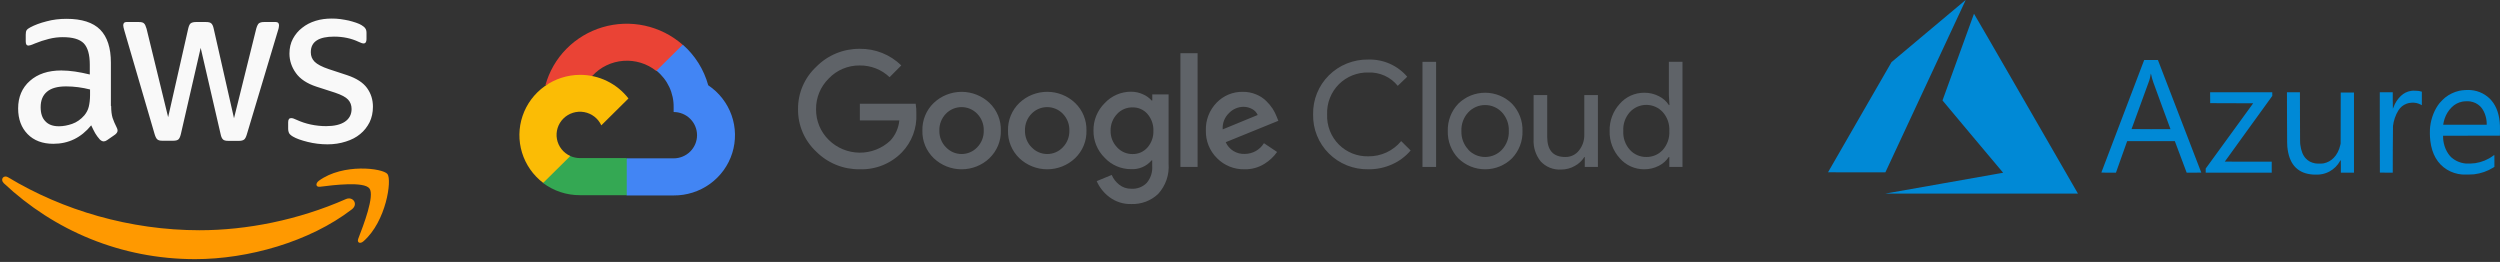 <svg width="439" height="46" viewBox="0 0 439 46" fill="none" xmlns="http://www.w3.org/2000/svg">
<rect x="0" y="0" width="439" height="46" fill="#333333" stroke="none"/>
<g clip-path="url(#clip0_252_877)">
<path d="M341.304 32.184C346.943 31.188 351.601 30.364 351.654 30.352L351.751 30.332L346.428 23.998C343.5 20.515 341.104 17.652 341.104 17.635C341.104 17.604 346.601 2.464 346.632 2.41C346.642 2.392 350.383 8.852 355.7 18.069C360.678 26.698 364.782 33.812 364.82 33.879L364.89 34L347.971 33.998L331.052 33.996L341.304 32.184ZM406.186 30.653C403.61 30.488 402.113 29.021 401.716 26.276C401.61 25.545 401.61 25.526 401.599 20.785L401.588 16.197H402.728H403.868L403.877 20.635C403.885 24.635 403.89 25.104 403.928 25.386C404.084 26.527 404.393 27.296 404.919 27.847C405.34 28.288 405.832 28.546 406.514 28.683C406.836 28.748 407.752 28.748 408.045 28.684C408.737 28.531 409.291 28.23 409.78 27.741C410.337 27.184 410.75 26.394 410.949 25.5L411.016 25.198L411.024 20.723L411.031 16.247H412.195H413.359V23.283V30.319H412.207H411.055V29.203C411.055 28.444 411.047 28.089 411.029 28.095C411.015 28.1 410.956 28.19 410.898 28.296C410.501 29.02 409.84 29.682 409.115 30.081C408.247 30.559 407.376 30.729 406.186 30.653ZM432.326 30.641C431.417 30.573 430.46 30.26 429.677 29.776C428.028 28.756 427.053 27.075 426.767 24.76C426.668 23.959 426.656 22.884 426.739 22.203C426.923 20.683 427.52 19.19 428.371 18.125C428.589 17.852 429.084 17.357 429.357 17.139C430.094 16.55 430.957 16.138 431.873 15.938C432.407 15.821 433.347 15.766 433.913 15.818C435.338 15.95 436.643 16.621 437.53 17.677C438.432 18.749 438.927 20.248 438.991 22.093C439.001 22.383 439.003 22.89 438.996 23.22L438.983 23.821L433.995 23.828L429.006 23.834V24.056C429.006 24.734 429.171 25.506 429.456 26.163C429.702 26.73 430.124 27.348 430.471 27.647C431.18 28.261 432.049 28.628 433 28.717C433.352 28.75 434.25 28.715 434.652 28.653C435.798 28.477 436.888 28.028 437.767 27.368C437.871 27.29 437.97 27.218 437.988 27.207C438.013 27.191 438.019 27.393 438.019 28.246L438.018 29.305L437.782 29.451C436.787 30.067 435.647 30.462 434.439 30.61C434.079 30.654 432.757 30.674 432.326 30.641ZM436.667 21.708C436.667 20.573 436.189 19.311 435.512 18.662C435.029 18.199 434.445 17.915 433.751 17.808C433.422 17.757 432.73 17.777 432.384 17.846C431.652 17.994 431.046 18.316 430.518 18.838C429.962 19.388 429.545 20.055 429.283 20.815C429.189 21.088 429.079 21.537 429.045 21.787L429.028 21.906H432.848H436.667V21.708ZM369 30.288C369.006 30.271 370.7 25.82 372.764 20.397L376.518 10.538L377.724 10.538L378.93 10.538L379.03 10.794C379.336 11.579 386.545 30.298 386.545 30.308C386.545 30.314 385.968 30.319 385.262 30.319L383.979 30.319L382.94 27.552L381.901 24.785L377.717 24.785L373.534 24.785L373.497 24.879C373.477 24.931 373.033 26.176 372.511 27.646L371.561 30.318L370.275 30.319C369.257 30.319 368.991 30.313 369 30.288ZM381.137 22.674C381.137 22.67 380.438 20.774 379.583 18.461C377.984 14.134 377.895 13.874 377.769 13.179C377.709 12.854 377.68 12.845 377.644 13.142C377.619 13.354 377.51 13.83 377.426 14.093C377.385 14.224 376.665 16.2 375.826 18.485C374.988 20.77 374.302 22.649 374.302 22.66C374.302 22.672 375.84 22.682 377.72 22.682C379.599 22.682 381.137 22.678 381.137 22.674ZM387.321 29.959V29.599L391.489 23.868L395.657 18.137L391.883 18.125L388.11 18.112L388.103 17.154L388.097 16.197H393.555H399.013V16.52V16.844L394.844 22.605C392.552 25.774 390.676 28.373 390.676 28.379C390.676 28.386 392.529 28.391 394.794 28.391H398.913V29.355V30.319H393.117H387.321V29.959ZM417.907 30.302C417.898 30.293 417.89 27.116 417.89 23.241V16.197H419.029H420.169V17.649C420.169 18.448 420.178 19.101 420.19 19.101C420.202 19.101 420.257 18.971 420.313 18.811C420.57 18.078 421.014 17.394 421.586 16.85C422.101 16.36 422.691 16.067 423.386 15.955C423.581 15.924 423.746 15.918 424.137 15.928C424.627 15.941 424.884 15.977 425.182 16.074L425.276 16.105V17.287V18.47L425.007 18.335C424.531 18.097 424.062 18.003 423.498 18.032C423.131 18.052 422.891 18.099 422.597 18.209C421.993 18.435 421.504 18.835 421.162 19.381C420.666 20.172 420.313 21.188 420.209 22.121C420.19 22.289 420.179 23.654 420.175 26.344L420.168 30.319H419.046C418.429 30.319 417.916 30.312 417.907 30.302ZM321 30.253C321 30.244 323.508 25.889 326.574 20.575L332.149 10.913L338.645 5.461C342.218 2.462 345.151 0.005 345.162 0C345.174 -0.004 345.127 0.114 345.058 0.263C344.989 0.412 341.815 7.222 338.004 15.395L331.076 30.256L326.038 30.263C323.267 30.266 321 30.262 321 30.253Z" fill="#0089D6"/>
</g>
<path d="M115.23 12.469H116.385L119.676 9.211L119.837 7.828C117.952 6.182 115.674 5.038 113.218 4.504C110.761 3.971 108.209 4.067 105.8 4.782C103.391 5.497 101.207 6.807 99.452 8.59C97.698 10.373 96.432 12.569 95.773 14.971C96.14 14.823 96.546 14.799 96.928 14.903L103.51 13.829C103.51 13.829 103.845 13.28 104.018 13.314C105.428 11.781 107.377 10.84 109.466 10.683C111.555 10.525 113.625 11.164 115.253 12.469H115.23Z" fill="#EA4335"/>
<path d="M124.364 14.972C123.607 12.214 122.054 9.736 119.895 7.84L115.276 12.412C116.239 13.19 117.01 14.175 117.532 15.291C118.054 16.408 118.314 17.627 118.29 18.857V19.669C118.83 19.669 119.364 19.774 119.863 19.978C120.362 20.183 120.815 20.483 121.197 20.86C121.578 21.238 121.881 21.687 122.088 22.18C122.294 22.674 122.401 23.203 122.401 23.737C122.401 24.271 122.294 24.801 122.088 25.294C121.881 25.788 121.578 26.236 121.197 26.614C120.815 26.992 120.362 27.292 119.863 27.496C119.364 27.701 118.83 27.806 118.29 27.806H110.069L109.249 28.629V33.509L110.069 34.32H118.29C120.586 34.338 122.826 33.624 124.68 32.283C126.534 30.943 127.903 29.047 128.584 26.878C129.265 24.707 129.223 22.378 128.463 20.234C127.703 18.09 126.265 16.245 124.364 14.972Z" fill="#4285F4"/>
<path d="M101.836 34.274H110.057V27.76H101.836C101.25 27.76 100.671 27.635 100.138 27.394L98.984 27.749L95.67 31.006L95.381 32.149C97.239 33.538 99.507 34.284 101.836 34.274Z" fill="#34A853"/>
<path d="M101.836 13.143C99.608 13.156 97.44 13.857 95.635 15.149C93.83 16.441 92.477 18.259 91.766 20.348C91.055 22.438 91.021 24.695 91.669 26.804C92.317 28.914 93.615 30.77 95.381 32.114L100.15 27.394C99.544 27.123 99.013 26.711 98.604 26.192C98.194 25.674 97.918 25.065 97.798 24.417C97.679 23.77 97.72 23.103 97.918 22.475C98.116 21.846 98.465 21.275 98.936 20.81C99.406 20.344 99.983 19.999 100.618 19.803C101.253 19.607 101.926 19.566 102.58 19.684C103.235 19.802 103.85 20.076 104.374 20.481C104.898 20.887 105.315 21.412 105.588 22.012L110.357 17.291C109.356 15.996 108.066 14.948 106.588 14.228C105.11 13.508 103.483 13.137 101.836 13.143Z" fill="#FBBC05"/>
<path d="M150.956 29.726C149.541 29.744 148.136 29.479 146.827 28.946C145.517 28.414 144.33 27.626 143.335 26.629C142.31 25.674 141.496 24.518 140.945 23.235C140.395 21.953 140.119 20.571 140.137 19.177C140.12 17.784 140.396 16.402 140.946 15.119C141.497 13.837 142.31 12.681 143.335 11.726C144.325 10.718 145.51 9.919 146.82 9.377C148.13 8.835 149.537 8.561 150.956 8.571C152.309 8.554 153.652 8.802 154.907 9.302C156.161 9.803 157.303 10.545 158.266 11.486L156.21 13.554C154.803 12.208 152.914 11.468 150.956 11.497C149.941 11.485 148.934 11.682 148 12.075C147.066 12.469 146.224 13.05 145.529 13.783C144.807 14.492 144.237 15.339 143.854 16.272C143.471 17.205 143.283 18.205 143.301 19.212C143.292 20.207 143.485 21.194 143.868 22.114C144.251 23.035 144.815 23.87 145.529 24.572C146.959 25.982 148.889 26.784 150.908 26.808C152.926 26.831 154.874 26.074 156.337 24.697C157.243 23.715 157.799 22.467 157.919 21.143H150.991V18.217H160.794C160.891 18.806 160.929 19.403 160.91 20C160.971 21.235 160.778 22.469 160.344 23.628C159.909 24.787 159.241 25.846 158.381 26.743C157.425 27.728 156.269 28.503 154.99 29.017C153.711 29.531 152.336 29.773 150.956 29.726ZM173.75 27.783C172.434 29.031 170.682 29.728 168.86 29.728C167.037 29.728 165.285 29.031 163.97 27.783C163.315 27.154 162.799 26.398 162.455 25.562C162.112 24.726 161.947 23.828 161.972 22.926C161.948 22.023 162.113 21.126 162.456 20.29C162.8 19.454 163.316 18.697 163.97 18.069C165.287 16.823 167.038 16.128 168.86 16.128C170.682 16.128 172.433 16.823 173.75 18.069C174.404 18.697 174.92 19.454 175.264 20.29C175.607 21.126 175.772 22.023 175.748 22.926C175.771 23.829 175.605 24.727 175.259 25.563C174.913 26.4 174.395 27.155 173.739 27.783H173.75ZM166.129 25.874C166.479 26.244 166.902 26.539 167.372 26.741C167.841 26.942 168.348 27.046 168.86 27.046C169.372 27.046 169.878 26.942 170.348 26.741C170.818 26.539 171.241 26.244 171.591 25.874C171.972 25.484 172.271 25.022 172.469 24.516C172.668 24.009 172.762 23.469 172.746 22.926C172.763 22.381 172.669 21.838 172.471 21.33C172.272 20.822 171.973 20.358 171.591 19.966C171.236 19.6 170.81 19.308 170.339 19.109C169.868 18.91 169.361 18.808 168.848 18.808C168.336 18.808 167.829 18.91 167.358 19.109C166.886 19.308 166.461 19.6 166.106 19.966C165.724 20.358 165.424 20.822 165.226 21.33C165.028 21.838 164.934 22.381 164.951 22.926C164.937 23.469 165.032 24.011 165.233 24.517C165.433 25.023 165.734 25.485 166.118 25.874H166.129ZM188.784 27.783C187.469 29.031 185.717 29.728 183.894 29.728C182.072 29.728 180.32 29.031 179.004 27.783C178.349 27.154 177.833 26.398 177.49 25.562C177.146 24.726 176.981 23.828 177.006 22.926C176.982 22.023 177.147 21.126 177.491 20.29C177.834 19.454 178.35 18.697 179.004 18.069C180.32 16.82 182.072 16.123 183.894 16.123C185.717 16.123 187.469 16.82 188.784 18.069C189.439 18.697 189.954 19.454 190.298 20.29C190.642 21.126 190.806 22.023 190.782 22.926C190.807 23.828 190.643 24.726 190.299 25.562C189.955 26.398 189.439 27.154 188.784 27.783ZM181.163 25.874C181.513 26.244 181.936 26.539 182.406 26.741C182.876 26.942 183.382 27.046 183.894 27.046C184.406 27.046 184.913 26.942 185.382 26.741C185.852 26.539 186.275 26.244 186.625 25.874C187.007 25.484 187.305 25.022 187.504 24.516C187.702 24.009 187.796 23.469 187.78 22.926C187.797 22.381 187.703 21.838 187.505 21.33C187.307 20.822 187.007 20.358 186.625 19.966C186.27 19.6 185.845 19.308 185.373 19.109C184.902 18.91 184.395 18.808 183.883 18.808C183.37 18.808 182.863 18.91 182.392 19.109C181.92 19.308 181.495 19.6 181.14 19.966C180.758 20.358 180.458 20.822 180.26 21.33C180.062 21.838 179.968 22.381 179.985 22.926C179.971 23.469 180.067 24.011 180.267 24.517C180.467 25.023 180.768 25.485 181.152 25.874H181.163ZM198.668 35.829C197.284 35.872 195.927 35.445 194.823 34.617C193.843 33.888 193.071 32.919 192.583 31.806L195.216 30.72C195.502 31.385 195.951 31.97 196.521 32.423C197.131 32.91 197.897 33.165 198.68 33.143C199.177 33.173 199.674 33.096 200.139 32.919C200.603 32.741 201.023 32.467 201.37 32.114C202.066 31.284 202.41 30.219 202.329 29.143V28.16H202.225C201.785 28.677 201.229 29.086 200.602 29.354C199.975 29.622 199.293 29.741 198.611 29.703C197.744 29.706 196.886 29.53 196.091 29.188C195.296 28.846 194.581 28.344 193.992 27.714C193.353 27.09 192.848 26.343 192.509 25.52C192.169 24.697 192.002 23.815 192.017 22.926C192.001 22.032 192.168 21.144 192.507 20.315C192.847 19.486 193.352 18.734 193.992 18.103C194.58 17.471 195.294 16.966 196.089 16.622C196.884 16.278 197.743 16.101 198.611 16.103C199.345 16.102 200.071 16.262 200.735 16.572C201.31 16.82 201.823 17.191 202.236 17.657H202.34V16.572H205.204V28.743C205.279 29.706 205.155 30.674 204.84 31.587C204.524 32.501 204.023 33.342 203.368 34.057C202.744 34.648 202.007 35.109 201.199 35.414C200.392 35.718 199.532 35.859 198.668 35.829ZM198.876 27.052C199.369 27.062 199.859 26.965 200.31 26.768C200.761 26.57 201.162 26.277 201.486 25.909C202.198 25.101 202.574 24.055 202.537 22.983C202.579 21.893 202.204 20.827 201.486 20C201.163 19.631 200.761 19.337 200.31 19.14C199.859 18.942 199.369 18.846 198.876 18.857C198.37 18.847 197.867 18.944 197.401 19.14C196.935 19.338 196.517 19.631 196.174 20C195.41 20.798 194.996 21.861 195.02 22.96C195.008 23.499 195.104 24.035 195.302 24.537C195.5 25.039 195.797 25.497 196.174 25.886C196.515 26.259 196.933 26.556 197.398 26.757C197.864 26.958 198.368 27.058 198.876 27.052ZM210.296 9.337V29.314H207.282V9.337H210.296ZM218.564 29.726C217.661 29.749 216.764 29.587 215.927 29.251C215.091 28.914 214.333 28.411 213.703 27.771C213.063 27.137 212.56 26.38 212.224 25.547C211.889 24.714 211.728 23.822 211.751 22.926C211.717 22.027 211.866 21.131 212.189 20.291C212.513 19.45 213.004 18.683 213.633 18.034C214.226 17.415 214.944 16.926 215.739 16.597C216.534 16.269 217.39 16.108 218.252 16.126C219.044 16.117 219.83 16.269 220.561 16.572C221.22 16.835 221.82 17.223 222.328 17.714C222.764 18.131 223.152 18.595 223.483 19.097C223.751 19.521 223.979 19.969 224.164 20.434L224.476 21.212L215.238 24.971C215.518 25.607 215.985 26.143 216.579 26.511C217.172 26.878 217.864 27.058 218.564 27.029C219.244 27.03 219.914 26.858 220.507 26.527C221.1 26.197 221.596 25.72 221.947 25.143L224.257 26.686C223.667 27.52 222.913 28.228 222.039 28.766C221.001 29.415 219.792 29.749 218.564 29.726ZM214.707 22.72L220.85 20.194C220.661 19.749 220.322 19.382 219.892 19.154C219.41 18.885 218.864 18.747 218.31 18.754C217.37 18.778 216.478 19.169 215.827 19.84C215.438 20.209 215.136 20.658 214.942 21.156C214.748 21.654 214.668 22.188 214.707 22.72Z" fill="#5F6368"/>
<path d="M240.261 29.726C238.979 29.747 237.706 29.513 236.518 29.036C235.33 28.559 234.252 27.849 233.349 26.949C232.445 26.049 231.734 24.978 231.259 23.799C230.784 22.621 230.555 21.36 230.584 20.091C230.555 18.823 230.784 17.562 231.259 16.383C231.734 15.205 232.445 14.133 233.349 13.234C234.252 12.334 235.33 11.624 236.518 11.147C237.706 10.67 238.979 10.435 240.261 10.457C241.558 10.417 242.848 10.667 244.033 11.19C245.219 11.712 246.27 12.493 247.108 13.474L245.445 15.074C244.83 14.308 244.041 13.697 243.142 13.29C242.243 12.883 241.26 12.691 240.272 12.731C239.321 12.71 238.376 12.879 237.493 13.229C236.61 13.579 235.808 14.101 235.134 14.766C234.433 15.463 233.886 16.296 233.526 17.212C233.167 18.129 233.002 19.109 233.044 20.091C233.002 21.074 233.167 22.054 233.526 22.97C233.886 23.887 234.433 24.72 235.134 25.417C235.808 26.081 236.61 26.604 237.493 26.954C238.376 27.303 239.321 27.473 240.272 27.451C241.376 27.464 242.468 27.23 243.467 26.767C244.467 26.303 245.348 25.623 246.046 24.777L247.708 26.423C246.838 27.453 245.745 28.277 244.51 28.834C243.179 29.442 241.727 29.747 240.261 29.726Z" fill="#5F6368"/>
<path d="M252.177 29.314H249.787V10.857H252.177V29.314Z" fill="#5F6368"/>
<path d="M256.08 18.206C257.332 16.975 259.026 16.284 260.791 16.284C262.556 16.284 264.25 16.975 265.502 18.206C266.115 18.846 266.593 19.599 266.91 20.423C267.227 21.247 267.377 22.125 267.35 23.006C267.377 23.887 267.227 24.765 266.91 25.588C266.593 26.412 266.115 27.166 265.502 27.806C264.25 29.037 262.556 29.728 260.791 29.728C259.026 29.728 257.332 29.037 256.08 27.806C255.467 27.166 254.989 26.412 254.672 25.588C254.355 24.765 254.205 23.887 254.232 23.006C254.205 22.125 254.355 21.247 254.672 20.423C254.989 19.599 255.467 18.846 256.08 18.206ZM257.858 26.32C258.235 26.714 258.689 27.028 259.192 27.242C259.695 27.457 260.237 27.567 260.785 27.567C261.333 27.567 261.875 27.457 262.379 27.242C262.882 27.028 263.336 26.714 263.712 26.32C264.13 25.876 264.455 25.355 264.667 24.786C264.879 24.217 264.974 23.612 264.948 23.006C264.974 22.4 264.879 21.795 264.667 21.226C264.455 20.657 264.13 20.135 263.712 19.691C263.336 19.297 262.882 18.984 262.379 18.769C261.875 18.555 261.333 18.444 260.785 18.444C260.237 18.444 259.695 18.555 259.192 18.769C258.689 18.984 258.235 19.297 257.858 19.691C257.44 20.135 257.116 20.657 256.904 21.226C256.692 21.795 256.596 22.4 256.623 23.006C256.599 23.61 256.697 24.214 256.912 24.781C257.126 25.348 257.451 25.867 257.87 26.309L257.858 26.32Z" fill="#5F6368"/>
<path d="M280.594 29.314H278.285V27.566H278.215C277.804 28.23 277.223 28.774 276.53 29.143C275.81 29.555 274.994 29.772 274.162 29.771C273.488 29.817 272.811 29.711 272.183 29.462C271.555 29.212 270.993 28.826 270.537 28.331C269.662 27.236 269.223 25.862 269.301 24.468V16.697H271.691V24.034C271.691 26.389 272.742 27.566 274.844 27.566C275.311 27.58 275.774 27.484 276.196 27.285C276.618 27.086 276.986 26.791 277.269 26.423C277.888 25.646 278.218 24.681 278.204 23.691V16.697H280.594V29.314Z" fill="#5F6368"/>
<path d="M288.712 29.726C287.901 29.728 287.099 29.557 286.361 29.224C285.624 28.89 284.968 28.403 284.439 27.794C283.242 26.486 282.601 24.77 282.65 23.006C282.601 21.241 283.242 19.526 284.439 18.217C284.968 17.609 285.624 17.121 286.361 16.788C287.099 16.454 287.901 16.283 288.712 16.286C289.62 16.272 290.517 16.484 291.321 16.903C292.028 17.255 292.626 17.788 293.053 18.446H293.157L293.053 16.697V10.857H295.444V29.314H293.134V27.566H293.03C292.603 28.224 292.005 28.757 291.298 29.109C290.501 29.524 289.612 29.736 288.712 29.726ZM289.104 27.566C289.645 27.573 290.18 27.468 290.676 27.255C291.172 27.042 291.616 26.727 291.979 26.331C292.791 25.416 293.206 24.221 293.134 23.006C293.206 21.79 292.791 20.595 291.979 19.68C291.614 19.282 291.168 18.964 290.671 18.747C290.174 18.529 289.636 18.417 289.093 18.417C288.549 18.417 288.012 18.529 287.515 18.747C287.017 18.964 286.572 19.282 286.206 19.68C285.803 20.13 285.493 20.654 285.295 21.223C285.097 21.792 285.014 22.394 285.051 22.994C285.014 23.595 285.097 24.197 285.295 24.765C285.493 25.334 285.803 25.858 286.206 26.309C286.57 26.711 287.017 27.032 287.517 27.249C288.017 27.466 288.558 27.574 289.104 27.566Z" fill="#5F6368"/>
<g clip-path="url(#clip1_252_877)">
<path d="M19.517 18.602C19.517 19.471 19.608 20.176 19.766 20.693C19.947 21.21 20.173 21.774 20.489 22.385C20.602 22.573 20.647 22.761 20.647 22.925C20.647 23.16 20.511 23.395 20.218 23.63L18.795 24.617C18.591 24.758 18.388 24.828 18.207 24.828C17.981 24.828 17.756 24.711 17.53 24.499C17.213 24.147 16.942 23.771 16.716 23.395C16.491 22.995 16.265 22.549 16.016 22.009C14.254 24.17 12.04 25.251 9.375 25.251C7.477 25.251 5.964 24.687 4.857 23.559C3.75 22.432 3.185 20.928 3.185 19.048C3.185 17.051 3.863 15.43 5.241 14.208C6.619 12.986 8.449 12.375 10.775 12.375C11.543 12.375 12.334 12.446 13.17 12.563C14.006 12.681 14.864 12.869 15.768 13.08V11.365C15.768 9.579 15.406 8.334 14.706 7.605C13.983 6.877 12.763 6.525 11.024 6.525C10.233 6.525 9.42 6.619 8.584 6.83C7.748 7.041 6.935 7.3 6.144 7.629C5.783 7.793 5.512 7.887 5.354 7.934C5.196 7.981 5.083 8.005 4.992 8.005C4.676 8.005 4.518 7.77 4.518 7.276V6.125C4.518 5.749 4.563 5.467 4.676 5.303C4.789 5.138 4.992 4.974 5.309 4.809C6.099 4.386 7.048 4.034 8.155 3.752C9.262 3.447 10.436 3.306 11.679 3.306C14.367 3.306 16.332 3.94 17.597 5.209C18.84 6.478 19.472 8.404 19.472 10.989V18.602H19.517ZM10.346 22.173C11.091 22.173 11.86 22.032 12.673 21.75C13.486 21.468 14.209 20.951 14.819 20.246C15.18 19.8 15.451 19.307 15.587 18.743C15.722 18.179 15.813 17.497 15.813 16.698V15.712C15.158 15.547 14.457 15.406 13.735 15.312C13.012 15.218 12.311 15.171 11.611 15.171C10.098 15.171 8.991 15.477 8.245 16.111C7.5 16.745 7.138 17.638 7.138 18.813C7.138 19.918 7.409 20.74 7.974 21.304C8.516 21.891 9.307 22.173 10.346 22.173ZM28.486 24.711C28.079 24.711 27.808 24.64 27.627 24.476C27.447 24.335 27.288 24.006 27.153 23.559L21.844 5.397C21.709 4.927 21.641 4.621 21.641 4.457C21.641 4.081 21.822 3.869 22.183 3.869H24.397C24.826 3.869 25.12 3.94 25.278 4.104C25.459 4.245 25.594 4.574 25.73 5.021L29.525 20.575L33.049 5.021C33.162 4.551 33.297 4.245 33.478 4.104C33.659 3.963 33.975 3.869 34.382 3.869H36.189C36.618 3.869 36.911 3.94 37.092 4.104C37.273 4.245 37.431 4.574 37.522 5.021L41.091 20.763L44.999 5.021C45.134 4.551 45.292 4.245 45.45 4.104C45.631 3.963 45.925 3.869 46.331 3.869H48.432C48.794 3.869 48.997 4.057 48.997 4.457C48.997 4.574 48.974 4.692 48.952 4.833C48.929 4.974 48.884 5.162 48.794 5.42L43.35 23.583C43.214 24.053 43.056 24.358 42.875 24.499C42.694 24.64 42.401 24.734 42.017 24.734H40.074C39.645 24.734 39.351 24.664 39.17 24.499C38.99 24.335 38.832 24.029 38.741 23.559L35.24 8.404L31.761 23.536C31.648 24.006 31.513 24.311 31.332 24.476C31.151 24.64 30.835 24.711 30.428 24.711H28.486ZM57.513 25.345C56.339 25.345 55.164 25.204 54.035 24.922C52.905 24.64 52.024 24.335 51.437 23.982C51.075 23.771 50.827 23.536 50.736 23.325C50.646 23.113 50.601 22.878 50.601 22.667V21.468C50.601 20.975 50.782 20.74 51.12 20.74C51.256 20.74 51.392 20.763 51.527 20.81C51.663 20.857 51.866 20.951 52.092 21.045C52.86 21.398 53.696 21.68 54.577 21.868C55.48 22.056 56.361 22.15 57.265 22.15C58.688 22.15 59.795 21.891 60.563 21.374C61.331 20.857 61.738 20.105 61.738 19.142C61.738 18.484 61.534 17.944 61.128 17.497C60.721 17.051 59.953 16.651 58.846 16.276L55.571 15.218C53.922 14.678 52.702 13.879 51.956 12.822C51.211 11.788 50.827 10.636 50.827 9.415C50.827 8.428 51.03 7.558 51.437 6.806C51.843 6.055 52.386 5.397 53.063 4.88C53.741 4.339 54.509 3.94 55.413 3.658C56.316 3.376 57.265 3.259 58.259 3.259C58.756 3.259 59.275 3.282 59.772 3.353C60.292 3.423 60.766 3.517 61.241 3.611C61.692 3.728 62.122 3.846 62.528 3.987C62.935 4.128 63.251 4.269 63.477 4.41C63.793 4.598 64.019 4.786 64.155 4.997C64.29 5.185 64.358 5.444 64.358 5.773V6.877C64.358 7.37 64.177 7.629 63.838 7.629C63.658 7.629 63.364 7.535 62.98 7.347C61.692 6.736 60.247 6.431 58.643 6.431C57.355 6.431 56.339 6.642 55.638 7.088C54.938 7.535 54.577 8.216 54.577 9.18C54.577 9.838 54.803 10.402 55.254 10.848C55.706 11.294 56.542 11.741 57.739 12.14L60.947 13.197C62.573 13.738 63.748 14.49 64.448 15.453C65.149 16.416 65.487 17.521 65.487 18.743C65.487 19.753 65.284 20.669 64.9 21.468C64.493 22.267 63.951 22.972 63.251 23.536C62.551 24.123 61.715 24.546 60.744 24.852C59.727 25.181 58.665 25.345 57.513 25.345Z" fill="#F9F9F9"/>
<path fill-rule="evenodd" clip-rule="evenodd" d="M61.783 36.764C54.351 42.474 43.553 45.505 34.269 45.505C21.257 45.505 9.533 40.5 0.678 32.183C-0.022 31.525 0.61 30.632 1.446 31.149C11.024 36.929 22.838 40.43 35.059 40.43C43.305 40.43 52.363 38.644 60.699 34.979C61.941 34.391 63.003 35.825 61.783 36.764Z" fill="#FF9900"/>
<path fill-rule="evenodd" clip-rule="evenodd" d="M64.878 33.099C63.929 31.83 58.598 32.488 56.181 32.794C55.458 32.888 55.345 32.23 56 31.736C60.247 28.635 67.227 29.527 68.04 30.561C68.853 31.619 67.814 38.879 63.839 42.357C63.228 42.897 62.641 42.615 62.912 41.91C63.816 39.584 65.826 34.344 64.878 33.099Z" fill="#FF9900"/>
</g>
<defs>
<clipPath id="clip0_252_877">
<rect width="118" height="34" fill="white" transform="translate(321)"/>
</clipPath>
<clipPath id="clip1_252_877">
<rect width="68.673" height="42.763" fill="white" transform="translate(0 3)"/>
</clipPath>
</defs>
</svg>
